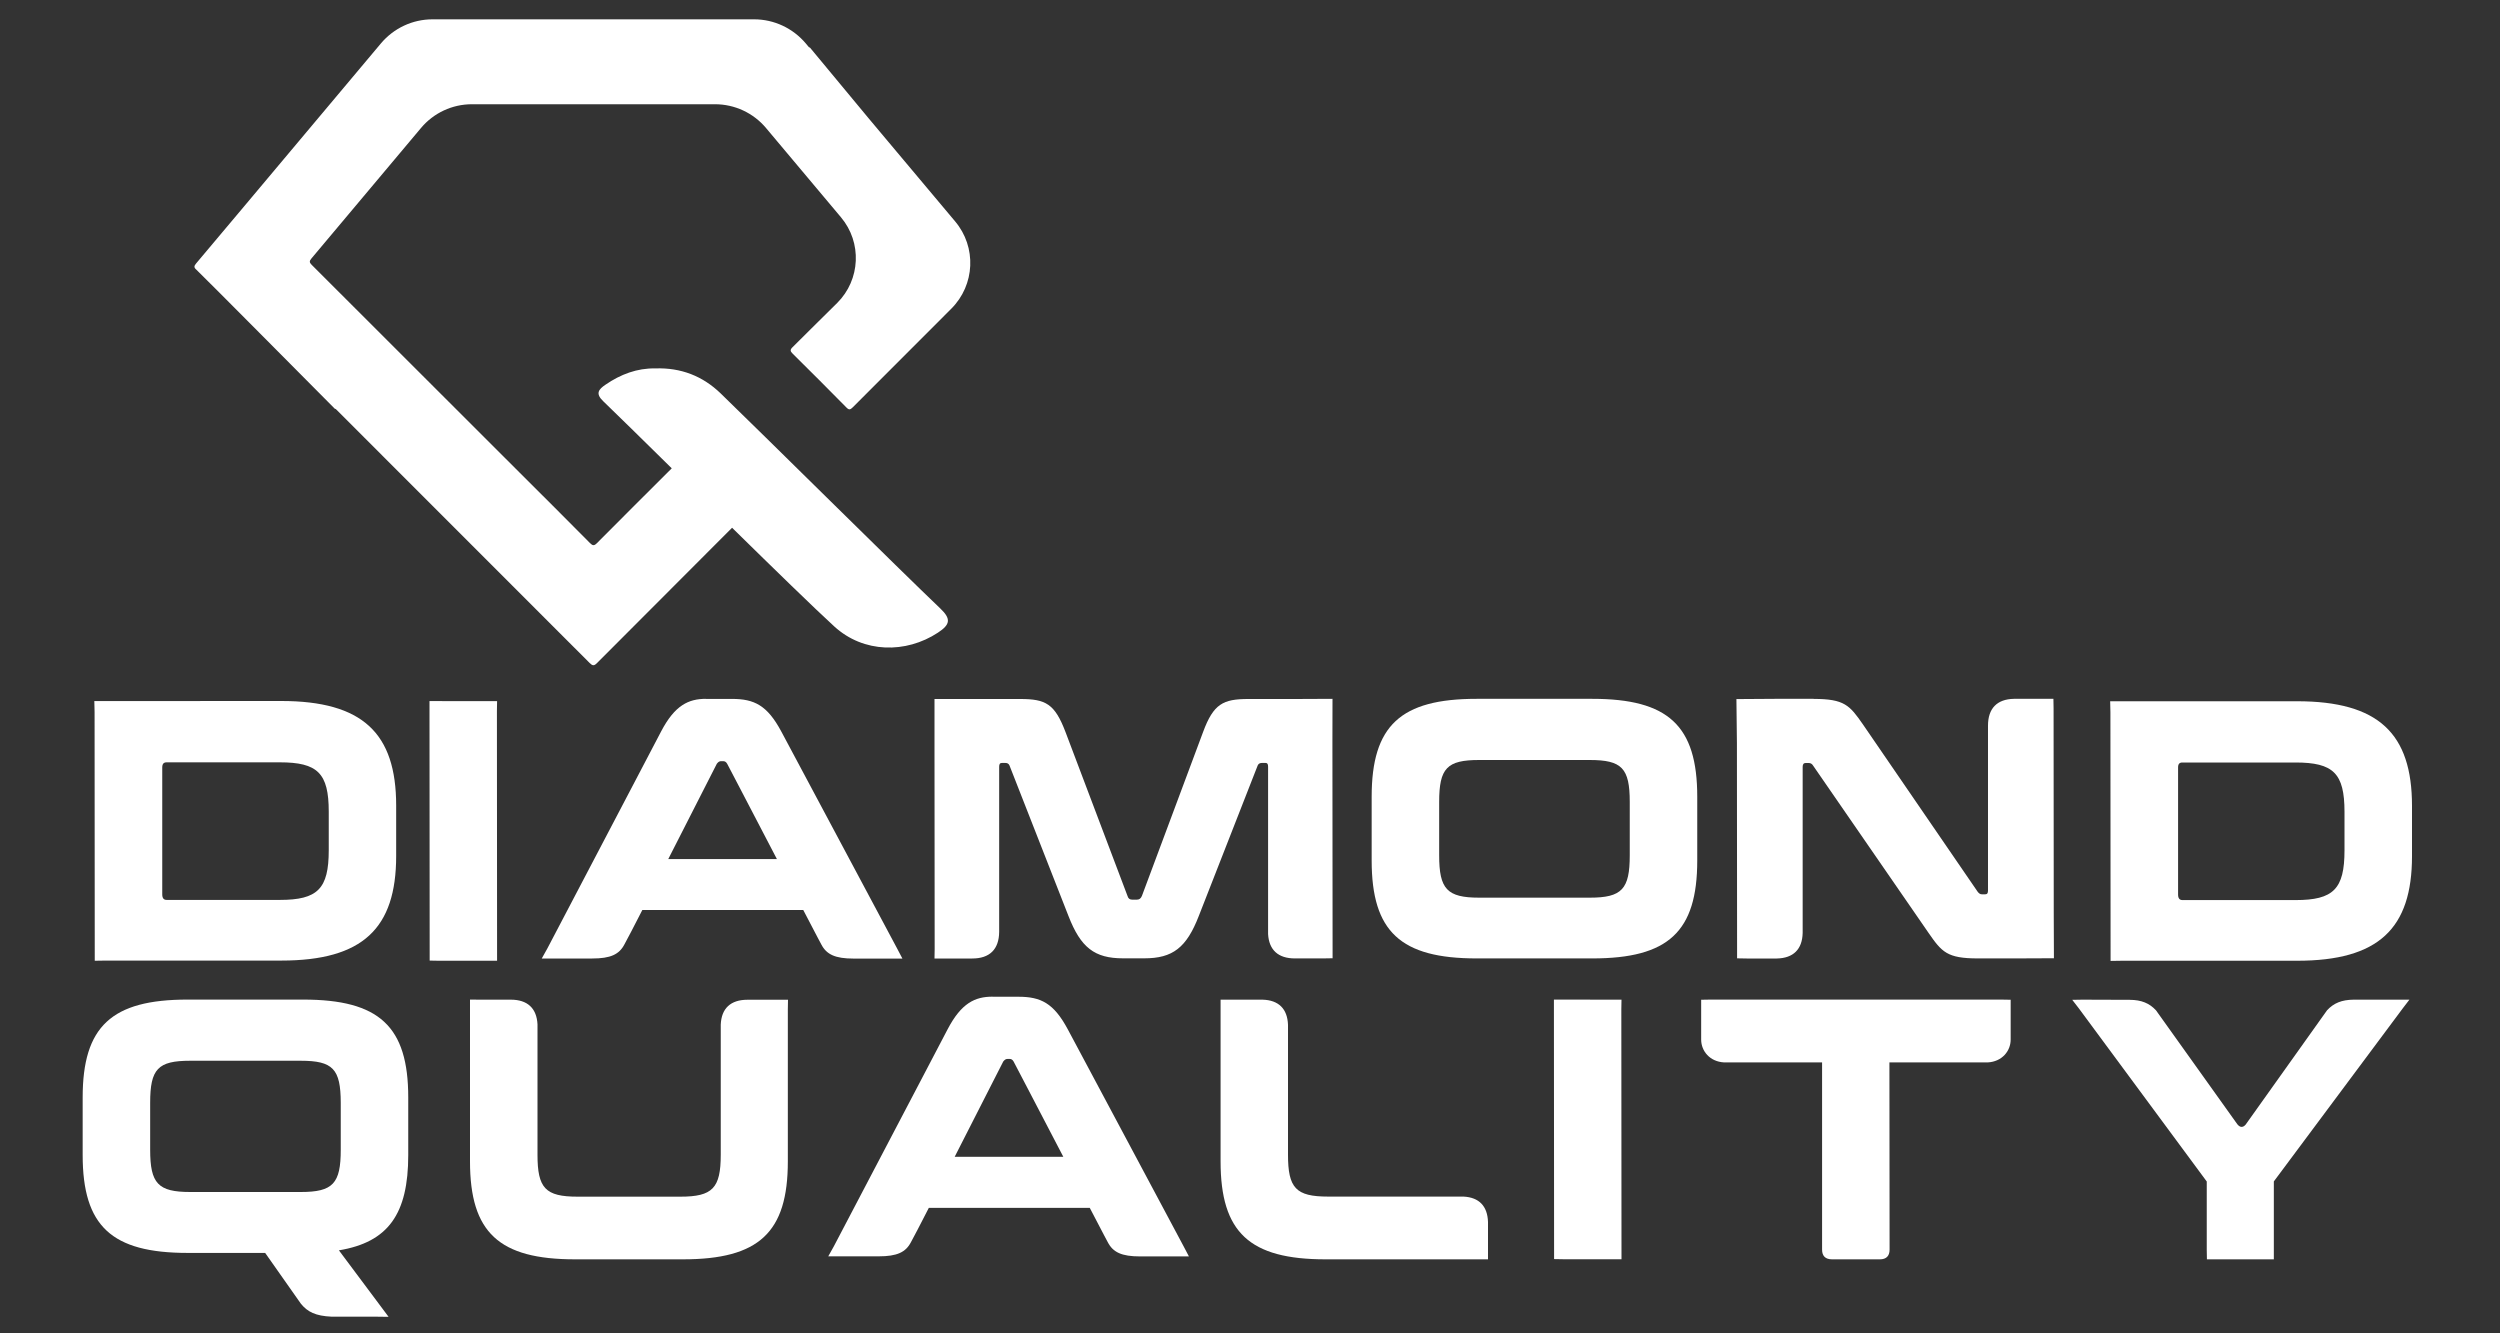 <?xml version="1.0" encoding="utf-8"?>
<!-- Generator: Adobe Illustrator 28.1.0, SVG Export Plug-In . SVG Version: 6.00 Build 0)  -->
<svg version="1.1" id="Layer_1" xmlns="http://www.w3.org/2000/svg" xmlns:xlink="http://www.w3.org/1999/xlink" x="0px" y="0px"
	 viewBox="0 0 300 160" style="enable-background:new 0 0 300 160;" xml:space="preserve">
<rect x="0" y="0" width="300" height="160" fill="#333333" stroke="none"/>
<style type="text/css">
	.st0{fill:#FFFFFF;}
</style>
<path class="st0" d="M95.12,41.65c-0.33,0.32-0.31,0.49,0.01,0.8c2.16,2.14,4.31,4.28,6.44,6.45c0.32,0.33,0.47,0.26,0.76-0.02
	c3.94-3.95,7.88-7.9,11.83-11.84c2.85-2.85,3.05-7.4,0.45-10.48c-2.69-3.19-5.37-6.39-8.05-9.59c-0.76-0.91-1.53-1.82-2.29-2.73
	l-7.11-8.57l-0.05,0.04c-0.14-0.16-0.27-0.32-0.41-0.49c-1.54-1.83-3.81-2.9-6.2-2.9c-12.87,0.01-25.74,0.01-38.6,0
	c-2.39,0-4.65,1.06-6.19,2.89c-5.57,6.65-11.15,13.29-16.73,19.93c-1.81,2.16-3.63,4.33-5.45,6.48c-0.25,0.3-0.28,0.48,0.03,0.74
	c0.32,0.26,16.66,16.73,16.66,16.73l0.04-0.04c10.17,10.17,20.34,20.34,30.5,30.51c0.34,0.34,0.52,0.37,0.88,0.01
	c5.4-5.42,10.81-10.82,16.21-16.24c5.06,4.97,9.9,9.68,12.26,11.84c3.51,3.22,8.61,3.27,12.44,0.75c1.46-0.96,1.63-1.63,0.28-2.91
	c-4.7-4.47-21.69-21.3-26.35-25.8c-2.14-2.07-4.75-3.11-7.86-3c-2.15-0.04-4.14,0.7-5.97,1.96c-0.82,0.56-1.22,1.05-0.28,1.96
	c1.69,1.63,4.74,4.62,8.24,8.07c-3,2.99-6,5.98-8.98,8.98c-0.35,0.35-0.52,0.3-0.84-0.02c-2.82-2.85-5.66-5.68-8.5-8.51
	c-8.29-8.29-16.58-16.58-24.88-24.86c-0.29-0.29-0.31-0.45-0.04-0.77c4.39-5.21,8.77-10.44,13.15-15.66
	c1.52-1.81,3.75-2.85,6.11-2.85c9.72,0.01,19.45,0.01,29.17,0c2.36,0,4.6,1.04,6.12,2.85c3,3.58,5.99,7.15,9,10.72
	c2.54,3.02,2.34,7.48-0.45,10.27C98.67,38.11,96.9,39.89,95.12,41.65z"/>
<path class="st0" d="M205.3,119.95l-1.16,0.02v3.89l0,0.89c0,1.36,1.02,2.65,2.76,2.74h11.75v22.47c0,0.76,0.4,1.16,1.2,1.16h5.74
	c0.76,0,1.16-0.4,1.16-1.16l-0.02-22.47h11.79c1.73-0.09,2.76-1.37,2.76-2.74v-0.89l0-2.74v-1.15l-1.16-0.02H205.3z M205.3,119.95"
	/>
<path class="st0" d="M159.9,83.86l-4.49,0.02h-5.61c-3.03,0-4.18,0.58-5.43,3.96l-7.34,19.67c-0.13,0.31-0.31,0.45-0.62,0.45h-0.53
	c-0.31,0-0.49-0.13-0.58-0.45l-7.44-19.67c-1.29-3.38-2.36-3.96-5.43-3.96h-10.29v5.33l0.02,24.66l-0.02,1.15h4.53
	c2.1,0,3.21-1.11,3.23-3.19V92c0-0.31,0.09-0.45,0.35-0.45h0.36c0.27,0,0.44,0.09,0.53,0.31l7.08,18.07
	c1.47,3.78,3.12,5.07,6.55,5.07h2.54c3.43,0,5.07-1.29,6.54-5.07l7.07-18.07c0.09-0.22,0.27-0.31,0.54-0.31h0.4
	c0.22,0,0.31,0.13,0.31,0.45v20.09c0.11,1.9,1.21,2.92,3.21,2.92h3.38l1.15-0.02v-1.14l-0.02-24.66L159.9,83.86z M159.9,83.86"/>
<path class="st0" d="M84.72,83.86c-2.09,0-3.74,0.76-5.39,3.92l-3.63,6.93l-10.02,19.11l-0.67,1.2h6.05c2.21,0,3.25-0.49,3.88-1.71
	l0.8-1.51l1.34-2.6h19.31l1.74,3.33l0.42,0.79c0.63,1.22,1.67,1.71,3.88,1.71h5.86l-0.63-1.2l-10.2-19.11l-3.7-6.93
	c-1.69-3.16-3.25-3.92-5.92-3.92H84.72z M86.55,91.34h0.22c0.22,0,0.36,0.09,0.49,0.31l1.6,3.06l4.37,8.38H80.19l4.27-8.38
	l1.56-3.06C86.2,91.42,86.33,91.34,86.55,91.34L86.55,91.34z M86.55,91.34"/>
<path class="st0" d="M11.32,84.13l0.03,1.33l0.02,29.83l1.33-0.02h21.05c9.79,0,13.79-3.87,13.79-12.55v-6.05
	c0-8.68-4.01-12.55-13.8-12.55L11.32,84.13z M20,91.48h13.57c4.54,0,5.88,1.29,5.88,5.92v4.63c0,4.63-1.33,5.96-5.87,5.96H20
	c-0.36,0-0.53-0.22-0.53-0.67V92.1C19.47,91.65,19.65,91.48,20,91.48L20,91.48z M20,91.48"/>
<path class="st0" d="M51.54,84.13v1.16l0.02,28.84v1.14l1.15,0.02h6.94L59.63,85.3l0.02-1.16h-1.17L51.54,84.13z M51.54,84.13"/>
<path class="st0" d="M146.47,119.96v19.41c0,8.54,3.48,11.75,12.6,11.75h19.49v-4.48c-0.06-1.91-1.07-2.96-2.95-3.05h-16.24
	c-3.87,0-4.81-1.02-4.81-5.03v-15.58c-0.07-1.92-1.12-2.97-3.06-3.02h-3.88L146.47,119.96z M146.47,119.96"/>
<path class="st0" d="M177.19,83.86c-9.12,0-12.59,3.21-12.59,11.75v7.65c0,8.54,3.47,11.75,12.6,11.75h13.88
	c9.12,0,12.59-3.2,12.59-11.75v-7.65c0-8.54-3.48-11.75-12.6-11.75H177.19z M177.5,91.2h13.26c3.87,0,4.81,0.98,4.81,5.03v6.41
	c0,4.05-0.93,5.08-4.8,5.08h-13.26c-3.87,0-4.81-1.03-4.81-5.08v-6.41C172.7,92.18,173.63,91.2,177.5,91.2L177.5,91.2z M177.5,91.2"
	/>
<path class="st0" d="M22.51,119.95c-9.12,0-12.59,3.21-12.59,11.75v6.9c0,8.54,3.47,11.75,12.6,11.75h9.3l4.29,6.1
	c0.8,0.98,1.75,1.46,3.67,1.55h5.26l1.59,0.02l-0.97-1.3l-4.99-6.68c5.92-0.98,8.32-4.36,8.32-11.44v-6.9
	c0-8.54-3.48-11.75-12.6-11.75L22.51,119.95z M22.82,127.29h13.26c3.87,0,4.8,0.98,4.81,5.03v5.65c0,4.05-0.93,5.07-4.8,5.07H22.83
	c-3.87,0-4.81-1.02-4.81-5.07v-5.65C18.02,128.27,18.95,127.29,22.82,127.29L22.82,127.29z M22.82,127.29"/>
<path class="st0" d="M249.89,119.96l-1.22,0.02l0.78,1.01l15.36,20.79v8.19l0.02,1.15h8.03v-9.35l15.48-20.78l0.79-1.03h-6.71
	c-1.41,0.02-2.36,0.4-3.17,1.27c0,0,0,0,0,0l-9.77,13.72c-0.34,0.4-0.69,0.35-1-0.04l-9.76-13.67c-0.8-0.86-1.75-1.25-3.14-1.26
	L249.89,119.96z M249.89,119.96"/>
<path class="st0" d="M217.64,83.86l-4.67,0l-4.6,0.03l0.06,5.31l0.02,24.66V115l1.15,0.02h3.62c1.98-0.04,3.05-1.1,3.1-3.06V92.01
	c0-0.31,0.13-0.45,0.36-0.45h0.36c0.22,0,0.4,0.09,0.53,0.31l13.85,20.07c1.6,2.31,2.23,3.07,5.92,3.07h4.54l4.59-0.02l-0.02-5.32
	l-0.02-24.66l-0.02-1.15h-4.74c-2.03,0.04-3.11,1.15-3.11,3.22l0,0.4v19.39c0,0.31-0.09,0.45-0.35,0.45h-0.36
	c-0.22,0-0.36-0.09-0.53-0.31l-13.76-20.07c-1.6-2.31-2.23-3.07-5.92-3.07L217.64,83.86z M217.64,83.86"/>
<path class="st0" d="M253.22,84.15l0.03,1.33l0.02,29.83l1.33-0.02h21.05c9.79,0,13.79-3.87,13.79-12.55V96.7
	c0-8.68-4.01-12.55-13.8-12.55L253.22,84.15z M261.89,91.5h13.57c4.54,0,5.88,1.29,5.88,5.92v4.63c0,4.63-1.33,5.96-5.87,5.96
	h-13.57c-0.36,0-0.53-0.22-0.53-0.67V92.12C261.36,91.67,261.54,91.5,261.89,91.5L261.89,91.5z M261.89,91.5"/>
<path class="st0" d="M56.4,119.95v19.42c0,8.54,3.48,11.75,12.6,11.75h12.95c9.12,0,12.59-3.21,12.59-11.75v-18.25l0.02-1.15
	l-1.17,0H89.7c-2.03,0-3.13,1.04-3.21,2.99v15.61c0,4.01-0.98,5.03-4.85,5.03H69.31c-3.87,0-4.81-1.02-4.81-5.03v-15.65
	c-0.1-1.93-1.2-2.96-3.21-2.96h-3.73L56.4,119.95z M56.4,119.95"/>
<path class="st0" d="M119.1,119.6c-2.09,0-3.74,0.76-5.39,3.92l-3.63,6.93l-10.02,19.11l-0.67,1.2h6.05c2.21,0,3.25-0.49,3.88-1.71
	l0.8-1.51l1.34-2.6h19.31l1.74,3.33l0.42,0.79c0.63,1.22,1.67,1.71,3.88,1.71h5.86l-0.63-1.2l-10.2-19.11l-3.7-6.93
	c-1.69-3.16-3.25-3.92-5.92-3.92H119.1z M120.92,127.07h0.22c0.22,0,0.36,0.09,0.49,0.31l1.6,3.06l4.37,8.38h-13.04l4.27-8.38
	l1.56-3.06C120.57,127.16,120.7,127.07,120.92,127.07L120.92,127.07z M120.92,127.07"/>
<path class="st0" d="M186.47,119.95v1.16l0.02,28.84v1.14l1.15,0.02h6.94l-0.02-29.99l0.02-1.16h-1.17L186.47,119.95z
	 M186.47,119.95"/>
</svg>
